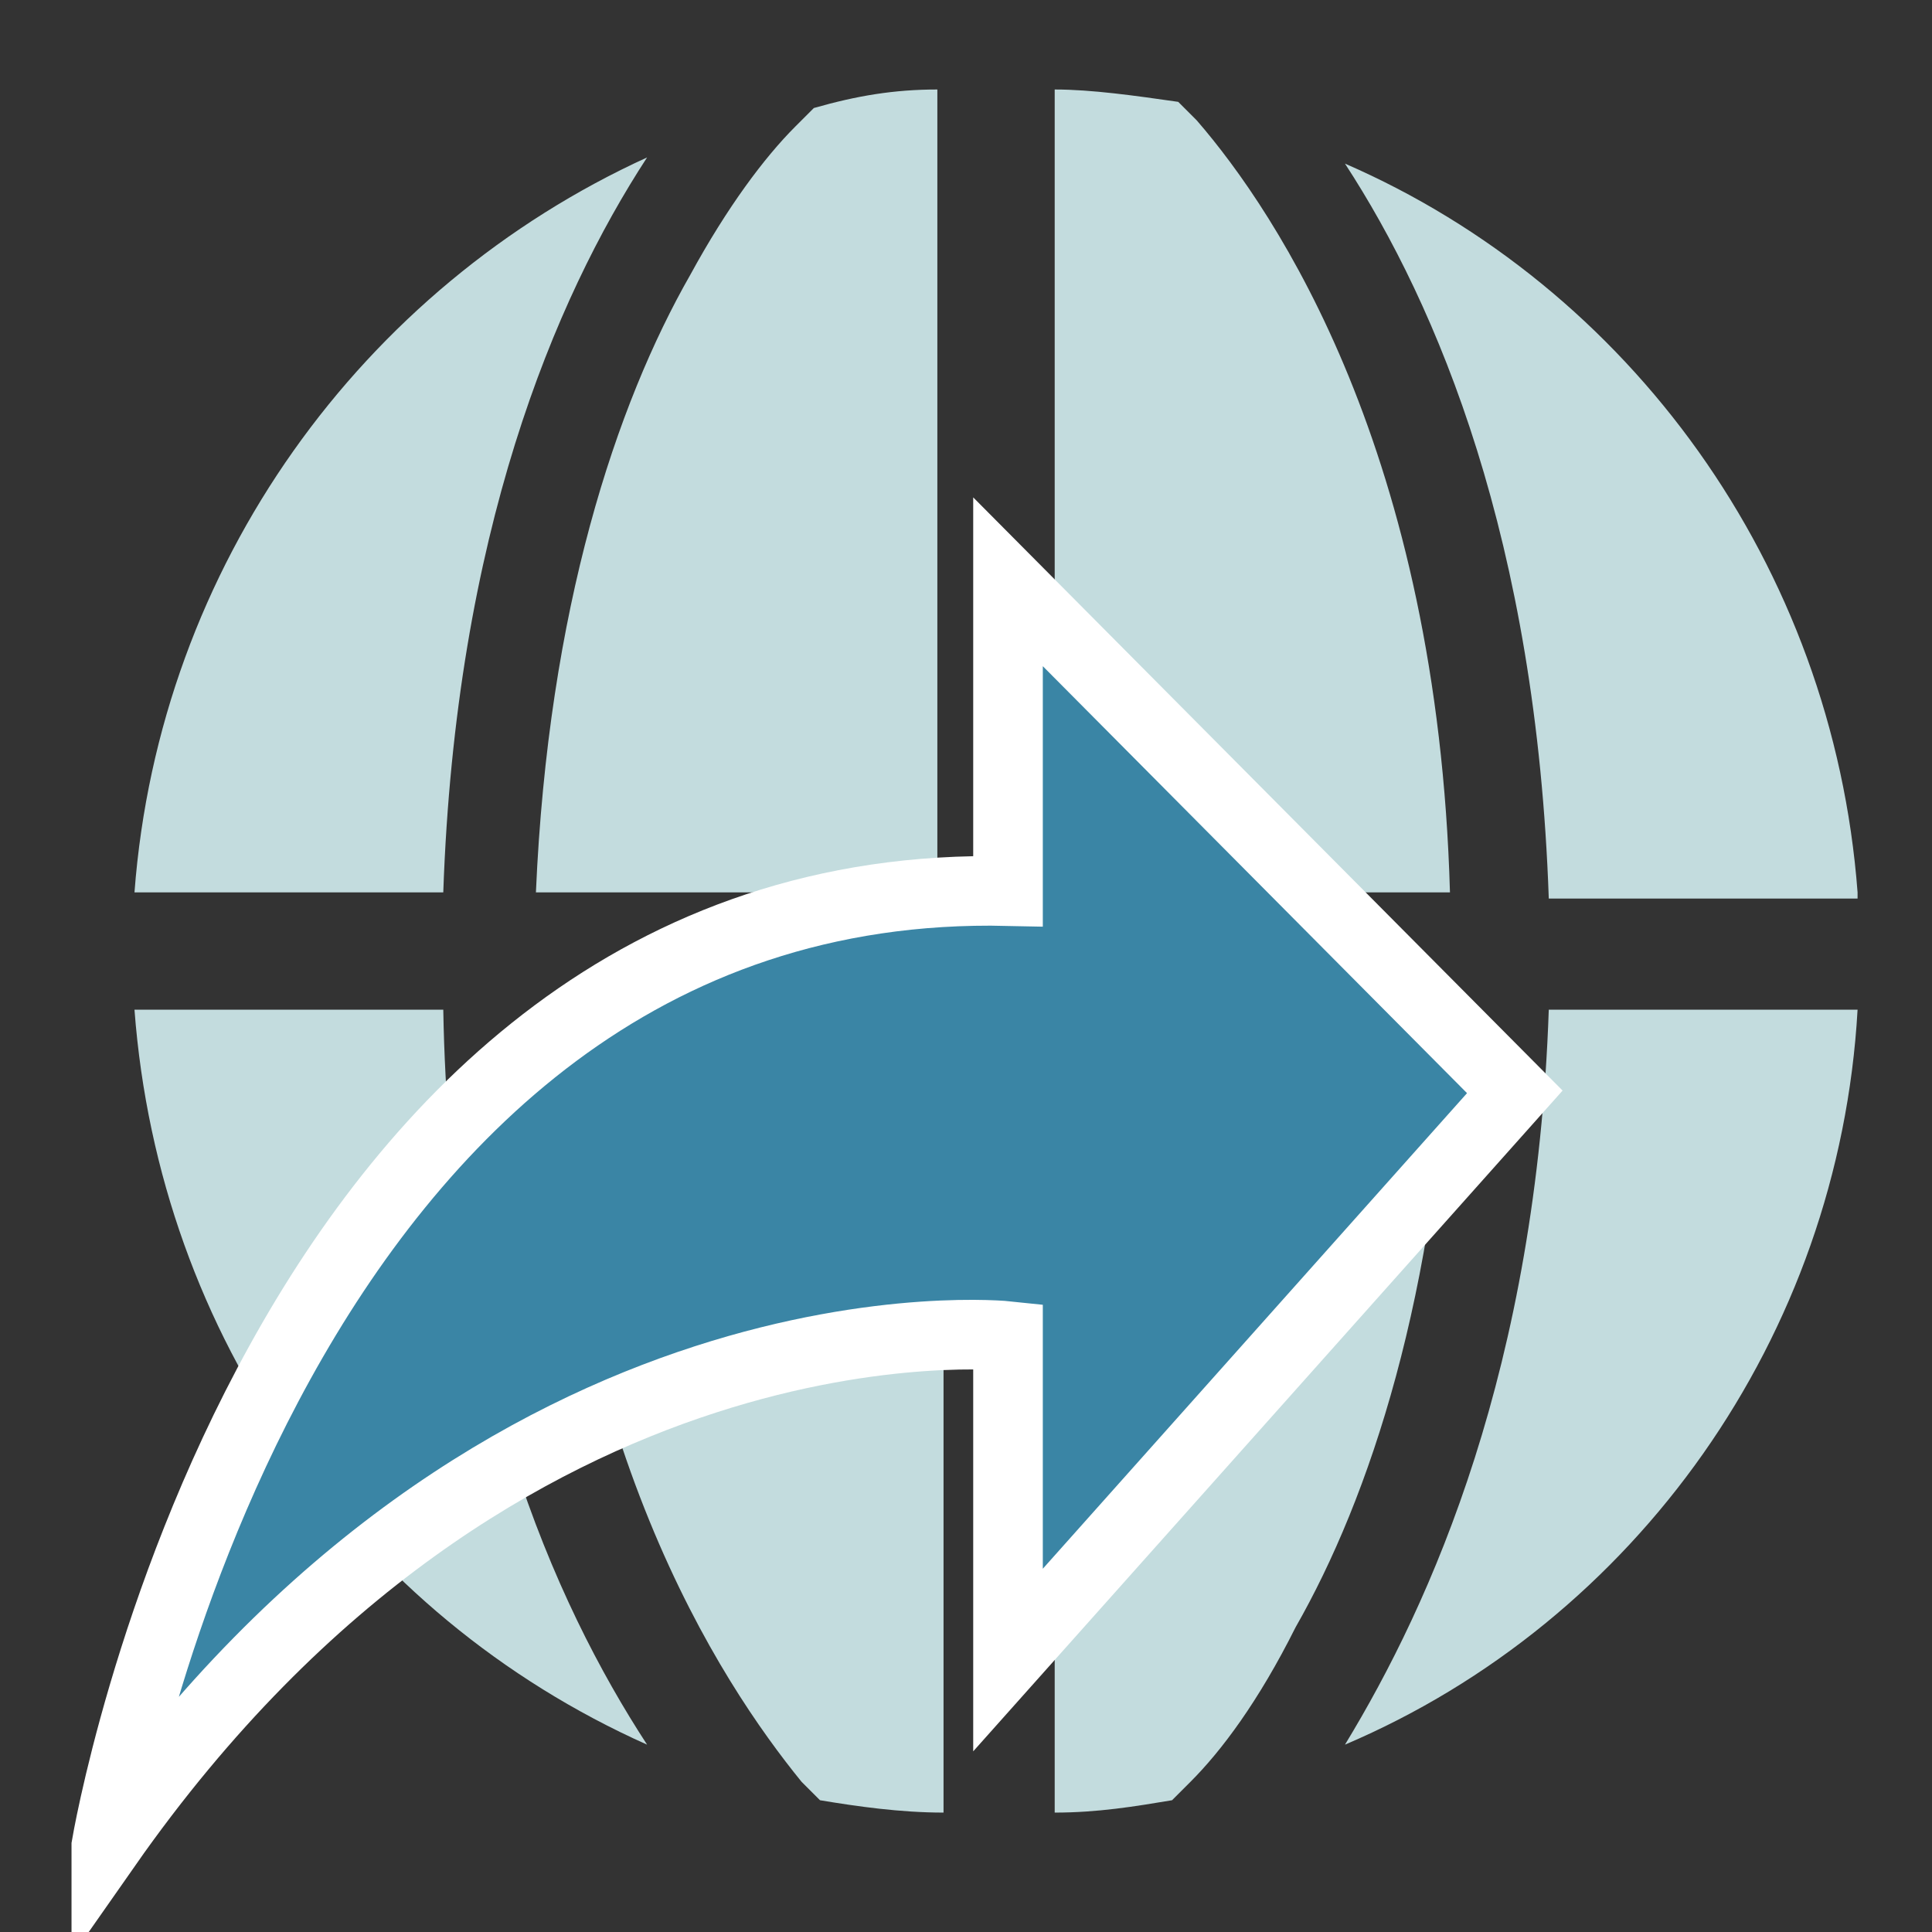 <?xml version="1.0" encoding="UTF-8" standalone="no"?>
<svg xmlns="http://www.w3.org/2000/svg" width="30" height="30" baseProfile="tiny" version="1.1" xmlns:xlink="http://www.w3.org/1999/xlink" viewBox="0 0 30 30">
 <rect x="0" y="0" width="30" height="30" fill="#333333" stroke="none"/>
 <defs>
  <linearGradient id="linearGradient3916" y2="10.087" gradientUnits="userSpaceOnUse" x2="24.939" gradientTransform="matrix(1.043,0,0,1.217,-2.918,8.491)" y1="10.087" x1="3.361">
   <stop stop-color="#FFF" offset="0"/>
  </linearGradient>
  <clipPath id="SVGID_2_-5">
   <use id="use242-8" xlink:href="#SVGID_1_" height="1052.362" width="744.094" y="0" x="0"/>
  </clipPath>
 </defs>
 <g id="g4408" transform="matrix(0.959,0,0,0.959,1.087,-0.184)">
  <g id="g236" transform="translate(-2.962,28.442)">
   <defs id="defs238">
    <rect id="SVGID_1_" y="0" width="30.4" x="0" height="27.9"/>
   </defs>
   <clipPath id="clipPath3268">
    <use id="use3270" xlink:href="#SVGID_1_" height="1052.362" width="744.094" y="0" x="0"/>
   </clipPath>
   <path id="path244" d="m25.4,14.9c-0.2,5.8-1.9,9.6-3.3,11.9,4.7-2,8-6.6,8.3-11.9h-5zm-8,0v13c0.7,0,1.3-0.1,1.9-0.2,0.1-0.1,0.2-0.2,0.3-0.3,0.5-0.5,1.1-1.3,1.7-2.5,1.2-2.1,2.3-5.4,2.5-10h-6.4zm-8.2,0c0.2,7,2.8,10.9,4.1,12.5l0.3,0.3c0.6,0.1,1.3,0.2,2,0.2v-13h-6.4zm-6.7,0c0.4,5.3,3.6,9.8,8.3,11.9-1.5-2.3-3.2-6.1-3.3-11.9h-5zm5-1.9c0.2-5.8,1.8-9.6,3.3-11.9-4.6,2.1-7.9,6.6-8.3,11.9h5zm8,0v-13c-0.7,0-1.3,0.1-2,0.3-0.1,0.1-0.2,0.2-0.3,0.3-0.5,0.5-1.1,1.3-1.7,2.4-1.2,2.1-2.3,5.4-2.5,10h6.5zm8.3,0c-0.2-7.1-2.8-11-4.1-12.5l-0.3-0.3c-0.7-0.1-1.4-0.2-2-0.2v13h6.4zm6.6,0c-0.4-5.3-3.7-9.8-8.3-11.8,1.5,2.3,3.1,6.1,3.3,11.9h5z" clip-path="url(#SVGID_2_-5)" transform="translate(1.506,-26.801)" fill="rgb(195, 220, 222)"/>
  </g>
  <path id="path7431" stroke-linejoin="miter" d="m0.588,30.08s2.635-15.73,14.6-15.46v-5.008l8.206,8.259-8.206,9.2v-5.246s-8.206-0.879-14.6,8.259z" stroke="url(#linearGradient3916)" stroke-linecap="butt" stroke-width="1.127px" fill="rgb(58, 133, 165)"/>
 </g>
</svg>